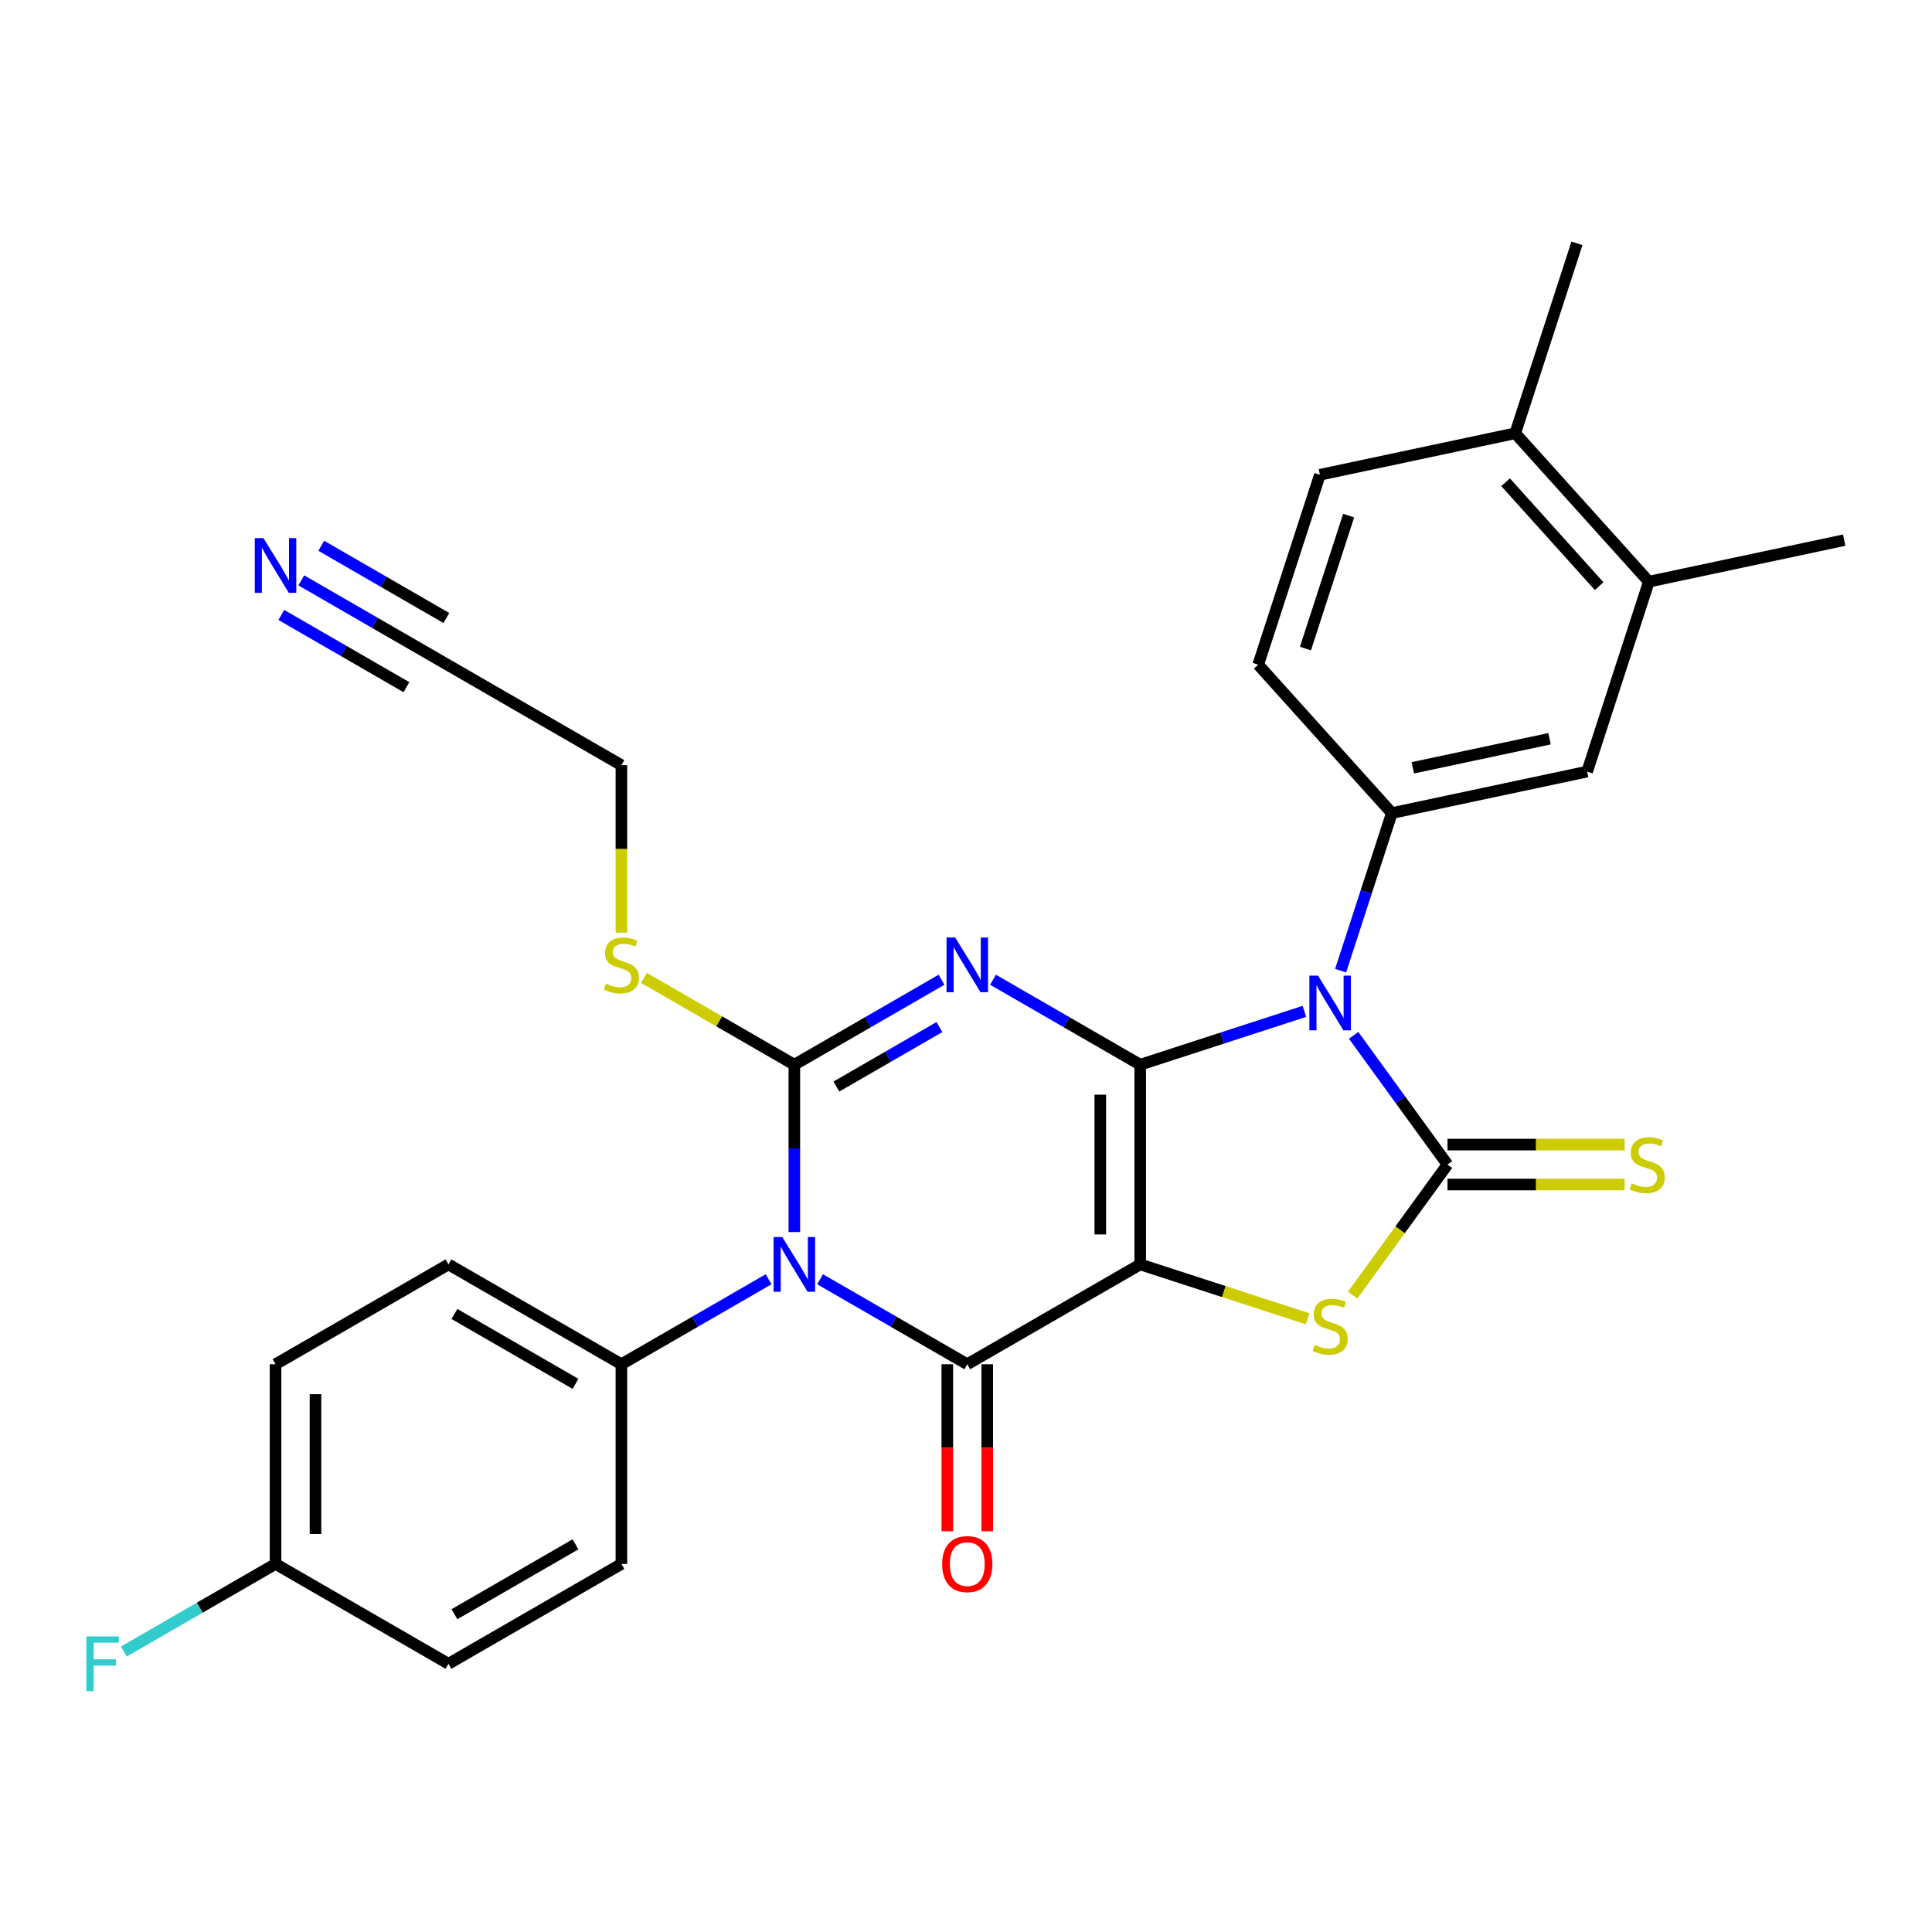 <?xml version='1.0' encoding='iso-8859-1'?>
<svg version='1.1' baseProfile='full'
              xmlns='http://www.w3.org/2000/svg'
                      xmlns:rdkit='http://www.rdkit.org/xml'
                      xmlns:xlink='http://www.w3.org/1999/xlink'
                  xml:space='preserve'
width='1000px' height='1000px' viewBox='0 0 1000 1000'>
<!-- END OF HEADER -->
<rect style='opacity:1.0;fill:#FFFFFF;stroke:none' width='1000' height='1000' x='0' y='0'> </rect>
<path class='bond-0' d='M 590.17,551.095 L 590.17,654.453' style='fill:none;fill-rule:evenodd;stroke:#000000;stroke-width:6px;stroke-linecap:butt;stroke-linejoin:miter;stroke-opacity:1' />
<path class='bond-0' d='M 569.499,566.599 L 569.499,638.949' style='fill:none;fill-rule:evenodd;stroke:#000000;stroke-width:6px;stroke-linecap:butt;stroke-linejoin:miter;stroke-opacity:1' />
<path class='bond-1' d='M 590.17,551.095 L 552.077,529.102' style='fill:none;fill-rule:evenodd;stroke:#000000;stroke-width:6px;stroke-linecap:butt;stroke-linejoin:miter;stroke-opacity:1' />
<path class='bond-1' d='M 552.077,529.102 L 513.984,507.109' style='fill:none;fill-rule:evenodd;stroke:#0000FF;stroke-width:6px;stroke-linecap:butt;stroke-linejoin:miter;stroke-opacity:1' />
<path class='bond-2' d='M 590.17,551.095 L 632.658,537.29' style='fill:none;fill-rule:evenodd;stroke:#000000;stroke-width:6px;stroke-linecap:butt;stroke-linejoin:miter;stroke-opacity:1' />
<path class='bond-2' d='M 632.658,537.29 L 675.145,523.485' style='fill:none;fill-rule:evenodd;stroke:#0000FF;stroke-width:6px;stroke-linecap:butt;stroke-linejoin:miter;stroke-opacity:1' />
<path class='bond-5' d='M 590.17,654.453 L 500.66,706.131' style='fill:none;fill-rule:evenodd;stroke:#000000;stroke-width:6px;stroke-linecap:butt;stroke-linejoin:miter;stroke-opacity:1' />
<path class='bond-7' d='M 590.17,654.453 L 633.488,668.527' style='fill:none;fill-rule:evenodd;stroke:#000000;stroke-width:6px;stroke-linecap:butt;stroke-linejoin:miter;stroke-opacity:1' />
<path class='bond-7' d='M 633.488,668.527 L 676.805,682.602' style='fill:none;fill-rule:evenodd;stroke:#CCCC00;stroke-width:6px;stroke-linecap:butt;stroke-linejoin:miter;stroke-opacity:1' />
<path class='bond-4' d='M 487.336,507.109 L 449.243,529.102' style='fill:none;fill-rule:evenodd;stroke:#0000FF;stroke-width:6px;stroke-linecap:butt;stroke-linejoin:miter;stroke-opacity:1' />
<path class='bond-4' d='M 449.243,529.102 L 411.15,551.095' style='fill:none;fill-rule:evenodd;stroke:#000000;stroke-width:6px;stroke-linecap:butt;stroke-linejoin:miter;stroke-opacity:1' />
<path class='bond-4' d='M 486.244,531.609 L 459.579,547.004' style='fill:none;fill-rule:evenodd;stroke:#0000FF;stroke-width:6px;stroke-linecap:butt;stroke-linejoin:miter;stroke-opacity:1' />
<path class='bond-4' d='M 459.579,547.004 L 432.913,562.399' style='fill:none;fill-rule:evenodd;stroke:#000000;stroke-width:6px;stroke-linecap:butt;stroke-linejoin:miter;stroke-opacity:1' />
<path class='bond-6' d='M 700.634,535.9 L 724.928,569.337' style='fill:none;fill-rule:evenodd;stroke:#0000FF;stroke-width:6px;stroke-linecap:butt;stroke-linejoin:miter;stroke-opacity:1' />
<path class='bond-6' d='M 724.928,569.337 L 749.221,602.774' style='fill:none;fill-rule:evenodd;stroke:#000000;stroke-width:6px;stroke-linecap:butt;stroke-linejoin:miter;stroke-opacity:1' />
<path class='bond-8' d='M 693.91,502.412 L 707.159,461.634' style='fill:none;fill-rule:evenodd;stroke:#0000FF;stroke-width:6px;stroke-linecap:butt;stroke-linejoin:miter;stroke-opacity:1' />
<path class='bond-8' d='M 707.159,461.634 L 720.408,420.857' style='fill:none;fill-rule:evenodd;stroke:#000000;stroke-width:6px;stroke-linecap:butt;stroke-linejoin:miter;stroke-opacity:1' />
<path class='bond-3' d='M 411.15,637.709 L 411.15,594.402' style='fill:none;fill-rule:evenodd;stroke:#0000FF;stroke-width:6px;stroke-linecap:butt;stroke-linejoin:miter;stroke-opacity:1' />
<path class='bond-3' d='M 411.15,594.402 L 411.15,551.095' style='fill:none;fill-rule:evenodd;stroke:#000000;stroke-width:6px;stroke-linecap:butt;stroke-linejoin:miter;stroke-opacity:1' />
<path class='bond-9' d='M 397.826,662.145 L 359.733,684.138' style='fill:none;fill-rule:evenodd;stroke:#0000FF;stroke-width:6px;stroke-linecap:butt;stroke-linejoin:miter;stroke-opacity:1' />
<path class='bond-9' d='M 359.733,684.138 L 321.639,706.131' style='fill:none;fill-rule:evenodd;stroke:#000000;stroke-width:6px;stroke-linecap:butt;stroke-linejoin:miter;stroke-opacity:1' />
<path class='bond-30' d='M 424.474,662.145 L 462.567,684.138' style='fill:none;fill-rule:evenodd;stroke:#0000FF;stroke-width:6px;stroke-linecap:butt;stroke-linejoin:miter;stroke-opacity:1' />
<path class='bond-30' d='M 462.567,684.138 L 500.66,706.131' style='fill:none;fill-rule:evenodd;stroke:#000000;stroke-width:6px;stroke-linecap:butt;stroke-linejoin:miter;stroke-opacity:1' />
<path class='bond-16' d='M 411.15,551.095 L 372.226,528.623' style='fill:none;fill-rule:evenodd;stroke:#000000;stroke-width:6px;stroke-linecap:butt;stroke-linejoin:miter;stroke-opacity:1' />
<path class='bond-16' d='M 372.226,528.623 L 333.303,506.151' style='fill:none;fill-rule:evenodd;stroke:#CCCC00;stroke-width:6px;stroke-linecap:butt;stroke-linejoin:miter;stroke-opacity:1' />
<path class='bond-13' d='M 490.324,706.131 L 490.324,749.358' style='fill:none;fill-rule:evenodd;stroke:#000000;stroke-width:6px;stroke-linecap:butt;stroke-linejoin:miter;stroke-opacity:1' />
<path class='bond-13' d='M 490.324,749.358 L 490.324,792.585' style='fill:none;fill-rule:evenodd;stroke:#FF0000;stroke-width:6px;stroke-linecap:butt;stroke-linejoin:miter;stroke-opacity:1' />
<path class='bond-13' d='M 510.996,706.131 L 510.996,749.358' style='fill:none;fill-rule:evenodd;stroke:#000000;stroke-width:6px;stroke-linecap:butt;stroke-linejoin:miter;stroke-opacity:1' />
<path class='bond-13' d='M 510.996,749.358 L 510.996,792.585' style='fill:none;fill-rule:evenodd;stroke:#FF0000;stroke-width:6px;stroke-linecap:butt;stroke-linejoin:miter;stroke-opacity:1' />
<path class='bond-10' d='M 749.221,613.11 L 795.068,613.11' style='fill:none;fill-rule:evenodd;stroke:#000000;stroke-width:6px;stroke-linecap:butt;stroke-linejoin:miter;stroke-opacity:1' />
<path class='bond-10' d='M 795.068,613.11 L 840.915,613.11' style='fill:none;fill-rule:evenodd;stroke:#CCCC00;stroke-width:6px;stroke-linecap:butt;stroke-linejoin:miter;stroke-opacity:1' />
<path class='bond-10' d='M 749.221,592.438 L 795.068,592.438' style='fill:none;fill-rule:evenodd;stroke:#000000;stroke-width:6px;stroke-linecap:butt;stroke-linejoin:miter;stroke-opacity:1' />
<path class='bond-10' d='M 795.068,592.438 L 840.915,592.438' style='fill:none;fill-rule:evenodd;stroke:#CCCC00;stroke-width:6px;stroke-linecap:butt;stroke-linejoin:miter;stroke-opacity:1' />
<path class='bond-29' d='M 749.221,602.774 L 724.677,636.556' style='fill:none;fill-rule:evenodd;stroke:#000000;stroke-width:6px;stroke-linecap:butt;stroke-linejoin:miter;stroke-opacity:1' />
<path class='bond-29' d='M 724.677,636.556 L 700.133,670.338' style='fill:none;fill-rule:evenodd;stroke:#CCCC00;stroke-width:6px;stroke-linecap:butt;stroke-linejoin:miter;stroke-opacity:1' />
<path class='bond-12' d='M 720.408,420.857 L 821.507,399.368' style='fill:none;fill-rule:evenodd;stroke:#000000;stroke-width:6px;stroke-linecap:butt;stroke-linejoin:miter;stroke-opacity:1' />
<path class='bond-12' d='M 731.275,397.414 L 802.045,382.371' style='fill:none;fill-rule:evenodd;stroke:#000000;stroke-width:6px;stroke-linecap:butt;stroke-linejoin:miter;stroke-opacity:1' />
<path class='bond-17' d='M 720.408,420.857 L 651.249,344.047' style='fill:none;fill-rule:evenodd;stroke:#000000;stroke-width:6px;stroke-linecap:butt;stroke-linejoin:miter;stroke-opacity:1' />
<path class='bond-20' d='M 321.639,706.131 L 232.129,654.453' style='fill:none;fill-rule:evenodd;stroke:#000000;stroke-width:6px;stroke-linecap:butt;stroke-linejoin:miter;stroke-opacity:1' />
<path class='bond-20' d='M 297.877,716.282 L 235.22,680.107' style='fill:none;fill-rule:evenodd;stroke:#000000;stroke-width:6px;stroke-linecap:butt;stroke-linejoin:miter;stroke-opacity:1' />
<path class='bond-21' d='M 321.639,706.131 L 321.639,809.489' style='fill:none;fill-rule:evenodd;stroke:#000000;stroke-width:6px;stroke-linecap:butt;stroke-linejoin:miter;stroke-opacity:1' />
<path class='bond-11' d='M 155.943,300.394 L 194.036,322.387' style='fill:none;fill-rule:evenodd;stroke:#0000FF;stroke-width:6px;stroke-linecap:butt;stroke-linejoin:miter;stroke-opacity:1' />
<path class='bond-11' d='M 194.036,322.387 L 232.129,344.38' style='fill:none;fill-rule:evenodd;stroke:#000000;stroke-width:6px;stroke-linecap:butt;stroke-linejoin:miter;stroke-opacity:1' />
<path class='bond-11' d='M 145.607,318.296 L 177.986,336.99' style='fill:none;fill-rule:evenodd;stroke:#0000FF;stroke-width:6px;stroke-linecap:butt;stroke-linejoin:miter;stroke-opacity:1' />
<path class='bond-11' d='M 177.986,336.99 L 210.365,355.684' style='fill:none;fill-rule:evenodd;stroke:#000000;stroke-width:6px;stroke-linecap:butt;stroke-linejoin:miter;stroke-opacity:1' />
<path class='bond-11' d='M 166.279,282.492 L 198.658,301.186' style='fill:none;fill-rule:evenodd;stroke:#0000FF;stroke-width:6px;stroke-linecap:butt;stroke-linejoin:miter;stroke-opacity:1' />
<path class='bond-11' d='M 198.658,301.186 L 231.037,319.88' style='fill:none;fill-rule:evenodd;stroke:#000000;stroke-width:6px;stroke-linecap:butt;stroke-linejoin:miter;stroke-opacity:1' />
<path class='bond-14' d='M 821.507,399.368 L 853.447,301.069' style='fill:none;fill-rule:evenodd;stroke:#000000;stroke-width:6px;stroke-linecap:butt;stroke-linejoin:miter;stroke-opacity:1' />
<path class='bond-27' d='M 853.447,301.069 L 954.545,279.58' style='fill:none;fill-rule:evenodd;stroke:#000000;stroke-width:6px;stroke-linecap:butt;stroke-linejoin:miter;stroke-opacity:1' />
<path class='bond-31' d='M 853.447,301.069 L 784.287,224.259' style='fill:none;fill-rule:evenodd;stroke:#000000;stroke-width:6px;stroke-linecap:butt;stroke-linejoin:miter;stroke-opacity:1' />
<path class='bond-31' d='M 827.711,303.379 L 779.299,249.613' style='fill:none;fill-rule:evenodd;stroke:#000000;stroke-width:6px;stroke-linecap:butt;stroke-linejoin:miter;stroke-opacity:1' />
<path class='bond-15' d='M 232.129,344.38 L 321.639,396.059' style='fill:none;fill-rule:evenodd;stroke:#000000;stroke-width:6px;stroke-linecap:butt;stroke-linejoin:miter;stroke-opacity:1' />
<path class='bond-26' d='M 321.639,482.712 L 321.639,439.386' style='fill:none;fill-rule:evenodd;stroke:#CCCC00;stroke-width:6px;stroke-linecap:butt;stroke-linejoin:miter;stroke-opacity:1' />
<path class='bond-26' d='M 321.639,439.386 L 321.639,396.059' style='fill:none;fill-rule:evenodd;stroke:#000000;stroke-width:6px;stroke-linecap:butt;stroke-linejoin:miter;stroke-opacity:1' />
<path class='bond-19' d='M 651.249,344.047 L 683.188,245.748' style='fill:none;fill-rule:evenodd;stroke:#000000;stroke-width:6px;stroke-linecap:butt;stroke-linejoin:miter;stroke-opacity:1' />
<path class='bond-19' d='M 675.699,335.69 L 698.057,266.881' style='fill:none;fill-rule:evenodd;stroke:#000000;stroke-width:6px;stroke-linecap:butt;stroke-linejoin:miter;stroke-opacity:1' />
<path class='bond-18' d='M 784.287,224.259 L 683.188,245.748' style='fill:none;fill-rule:evenodd;stroke:#000000;stroke-width:6px;stroke-linecap:butt;stroke-linejoin:miter;stroke-opacity:1' />
<path class='bond-28' d='M 784.287,224.259 L 816.226,125.96' style='fill:none;fill-rule:evenodd;stroke:#000000;stroke-width:6px;stroke-linecap:butt;stroke-linejoin:miter;stroke-opacity:1' />
<path class='bond-23' d='M 232.129,654.453 L 142.619,706.131' style='fill:none;fill-rule:evenodd;stroke:#000000;stroke-width:6px;stroke-linecap:butt;stroke-linejoin:miter;stroke-opacity:1' />
<path class='bond-24' d='M 321.639,809.489 L 232.129,861.168' style='fill:none;fill-rule:evenodd;stroke:#000000;stroke-width:6px;stroke-linecap:butt;stroke-linejoin:miter;stroke-opacity:1' />
<path class='bond-24' d='M 297.877,799.339 L 235.22,835.514' style='fill:none;fill-rule:evenodd;stroke:#000000;stroke-width:6px;stroke-linecap:butt;stroke-linejoin:miter;stroke-opacity:1' />
<path class='bond-22' d='M 142.619,809.489 L 232.129,861.168' style='fill:none;fill-rule:evenodd;stroke:#000000;stroke-width:6px;stroke-linecap:butt;stroke-linejoin:miter;stroke-opacity:1' />
<path class='bond-25' d='M 142.619,809.489 L 103.366,832.152' style='fill:none;fill-rule:evenodd;stroke:#000000;stroke-width:6px;stroke-linecap:butt;stroke-linejoin:miter;stroke-opacity:1' />
<path class='bond-25' d='M 103.366,832.152 L 64.112,854.815' style='fill:none;fill-rule:evenodd;stroke:#33CCCC;stroke-width:6px;stroke-linecap:butt;stroke-linejoin:miter;stroke-opacity:1' />
<path class='bond-32' d='M 142.619,809.489 L 142.619,706.131' style='fill:none;fill-rule:evenodd;stroke:#000000;stroke-width:6px;stroke-linecap:butt;stroke-linejoin:miter;stroke-opacity:1' />
<path class='bond-32' d='M 163.29,793.985 L 163.29,721.635' style='fill:none;fill-rule:evenodd;stroke:#000000;stroke-width:6px;stroke-linecap:butt;stroke-linejoin:miter;stroke-opacity:1' />
<path  class='atom-2' d='M 494.4 485.256
L 503.68 500.256
Q 504.6 501.736, 506.08 504.416
Q 507.56 507.096, 507.64 507.256
L 507.64 485.256
L 511.4 485.256
L 511.4 513.576
L 507.52 513.576
L 497.56 497.176
Q 496.4 495.256, 495.16 493.056
Q 493.96 490.856, 493.6 490.176
L 493.6 513.576
L 489.92 513.576
L 489.92 485.256
L 494.4 485.256
' fill='#0000FF'/>
<path  class='atom-3' d='M 682.209 504.996
L 691.489 519.996
Q 692.409 521.476, 693.889 524.156
Q 695.369 526.836, 695.449 526.996
L 695.449 504.996
L 699.209 504.996
L 699.209 533.316
L 695.329 533.316
L 685.369 516.916
Q 684.209 514.996, 682.969 512.796
Q 681.769 510.596, 681.409 509.916
L 681.409 533.316
L 677.729 533.316
L 677.729 504.996
L 682.209 504.996
' fill='#0000FF'/>
<path  class='atom-4' d='M 404.89 640.293
L 414.17 655.293
Q 415.09 656.773, 416.57 659.453
Q 418.05 662.133, 418.13 662.293
L 418.13 640.293
L 421.89 640.293
L 421.89 668.613
L 418.01 668.613
L 408.05 652.213
Q 406.89 650.293, 405.65 648.093
Q 404.45 645.893, 404.09 645.213
L 404.09 668.613
L 400.41 668.613
L 400.41 640.293
L 404.89 640.293
' fill='#0000FF'/>
<path  class='atom-8' d='M 680.469 696.112
Q 680.789 696.232, 682.109 696.792
Q 683.429 697.352, 684.869 697.712
Q 686.349 698.032, 687.789 698.032
Q 690.469 698.032, 692.029 696.752
Q 693.589 695.432, 693.589 693.152
Q 693.589 691.592, 692.789 690.632
Q 692.029 689.672, 690.829 689.152
Q 689.629 688.632, 687.629 688.032
Q 685.109 687.272, 683.589 686.552
Q 682.109 685.832, 681.029 684.312
Q 679.989 682.792, 679.989 680.232
Q 679.989 676.672, 682.389 674.472
Q 684.829 672.272, 689.629 672.272
Q 692.909 672.272, 696.629 673.832
L 695.709 676.912
Q 692.309 675.512, 689.749 675.512
Q 686.989 675.512, 685.469 676.672
Q 683.949 677.792, 683.989 679.752
Q 683.989 681.272, 684.749 682.192
Q 685.549 683.112, 686.669 683.632
Q 687.829 684.152, 689.749 684.752
Q 692.309 685.552, 693.829 686.352
Q 695.349 687.152, 696.429 688.792
Q 697.549 690.392, 697.549 693.152
Q 697.549 697.072, 694.909 699.192
Q 692.309 701.272, 687.949 701.272
Q 685.429 701.272, 683.509 700.712
Q 681.629 700.192, 679.389 699.272
L 680.469 696.112
' fill='#CCCC00'/>
<path  class='atom-11' d='M 844.579 612.494
Q 844.899 612.614, 846.219 613.174
Q 847.539 613.734, 848.979 614.094
Q 850.459 614.414, 851.899 614.414
Q 854.579 614.414, 856.139 613.134
Q 857.699 611.814, 857.699 609.534
Q 857.699 607.974, 856.899 607.014
Q 856.139 606.054, 854.939 605.534
Q 853.739 605.014, 851.739 604.414
Q 849.219 603.654, 847.699 602.934
Q 846.219 602.214, 845.139 600.694
Q 844.099 599.174, 844.099 596.614
Q 844.099 593.054, 846.499 590.854
Q 848.939 588.654, 853.739 588.654
Q 857.019 588.654, 860.739 590.214
L 859.819 593.294
Q 856.419 591.894, 853.859 591.894
Q 851.099 591.894, 849.579 593.054
Q 848.059 594.174, 848.099 596.134
Q 848.099 597.654, 848.859 598.574
Q 849.659 599.494, 850.779 600.014
Q 851.939 600.534, 853.859 601.134
Q 856.419 601.934, 857.939 602.734
Q 859.459 603.534, 860.539 605.174
Q 861.659 606.774, 861.659 609.534
Q 861.659 613.454, 859.019 615.574
Q 856.419 617.654, 852.059 617.654
Q 849.539 617.654, 847.619 617.094
Q 845.739 616.574, 843.499 615.654
L 844.579 612.494
' fill='#CCCC00'/>
<path  class='atom-12' d='M 136.359 278.541
L 145.639 293.541
Q 146.559 295.021, 148.039 297.701
Q 149.519 300.381, 149.599 300.541
L 149.599 278.541
L 153.359 278.541
L 153.359 306.861
L 149.479 306.861
L 139.519 290.461
Q 138.359 288.541, 137.119 286.341
Q 135.919 284.141, 135.559 283.461
L 135.559 306.861
L 131.879 306.861
L 131.879 278.541
L 136.359 278.541
' fill='#0000FF'/>
<path  class='atom-14' d='M 487.66 809.569
Q 487.66 802.769, 491.02 798.969
Q 494.38 795.169, 500.66 795.169
Q 506.94 795.169, 510.3 798.969
Q 513.66 802.769, 513.66 809.569
Q 513.66 816.449, 510.26 820.369
Q 506.86 824.249, 500.66 824.249
Q 494.42 824.249, 491.02 820.369
Q 487.66 816.489, 487.66 809.569
M 500.66 821.049
Q 504.98 821.049, 507.3 818.169
Q 509.66 815.249, 509.66 809.569
Q 509.66 804.009, 507.3 801.209
Q 504.98 798.369, 500.66 798.369
Q 496.34 798.369, 493.98 801.169
Q 491.66 803.969, 491.66 809.569
Q 491.66 815.289, 493.98 818.169
Q 496.34 821.049, 500.66 821.049
' fill='#FF0000'/>
<path  class='atom-17' d='M 313.639 509.136
Q 313.959 509.256, 315.279 509.816
Q 316.599 510.376, 318.039 510.736
Q 319.519 511.056, 320.959 511.056
Q 323.639 511.056, 325.199 509.776
Q 326.759 508.456, 326.759 506.176
Q 326.759 504.616, 325.959 503.656
Q 325.199 502.696, 323.999 502.176
Q 322.799 501.656, 320.799 501.056
Q 318.279 500.296, 316.759 499.576
Q 315.279 498.856, 314.199 497.336
Q 313.159 495.816, 313.159 493.256
Q 313.159 489.696, 315.559 487.496
Q 317.999 485.296, 322.799 485.296
Q 326.079 485.296, 329.799 486.856
L 328.879 489.936
Q 325.479 488.536, 322.919 488.536
Q 320.159 488.536, 318.639 489.696
Q 317.119 490.816, 317.159 492.776
Q 317.159 494.296, 317.919 495.216
Q 318.719 496.136, 319.839 496.656
Q 320.999 497.176, 322.919 497.776
Q 325.479 498.576, 326.999 499.376
Q 328.519 500.176, 329.599 501.816
Q 330.719 503.416, 330.719 506.176
Q 330.719 510.096, 328.079 512.216
Q 325.479 514.296, 321.119 514.296
Q 318.599 514.296, 316.679 513.736
Q 314.799 513.216, 312.559 512.296
L 313.639 509.136
' fill='#CCCC00'/>
<path  class='atom-26' d='M 44.689 847.008
L 61.529 847.008
L 61.529 850.248
L 48.489 850.248
L 48.489 858.848
L 60.089 858.848
L 60.089 862.128
L 48.489 862.128
L 48.489 875.328
L 44.689 875.328
L 44.689 847.008
' fill='#33CCCC'/>
</svg>
